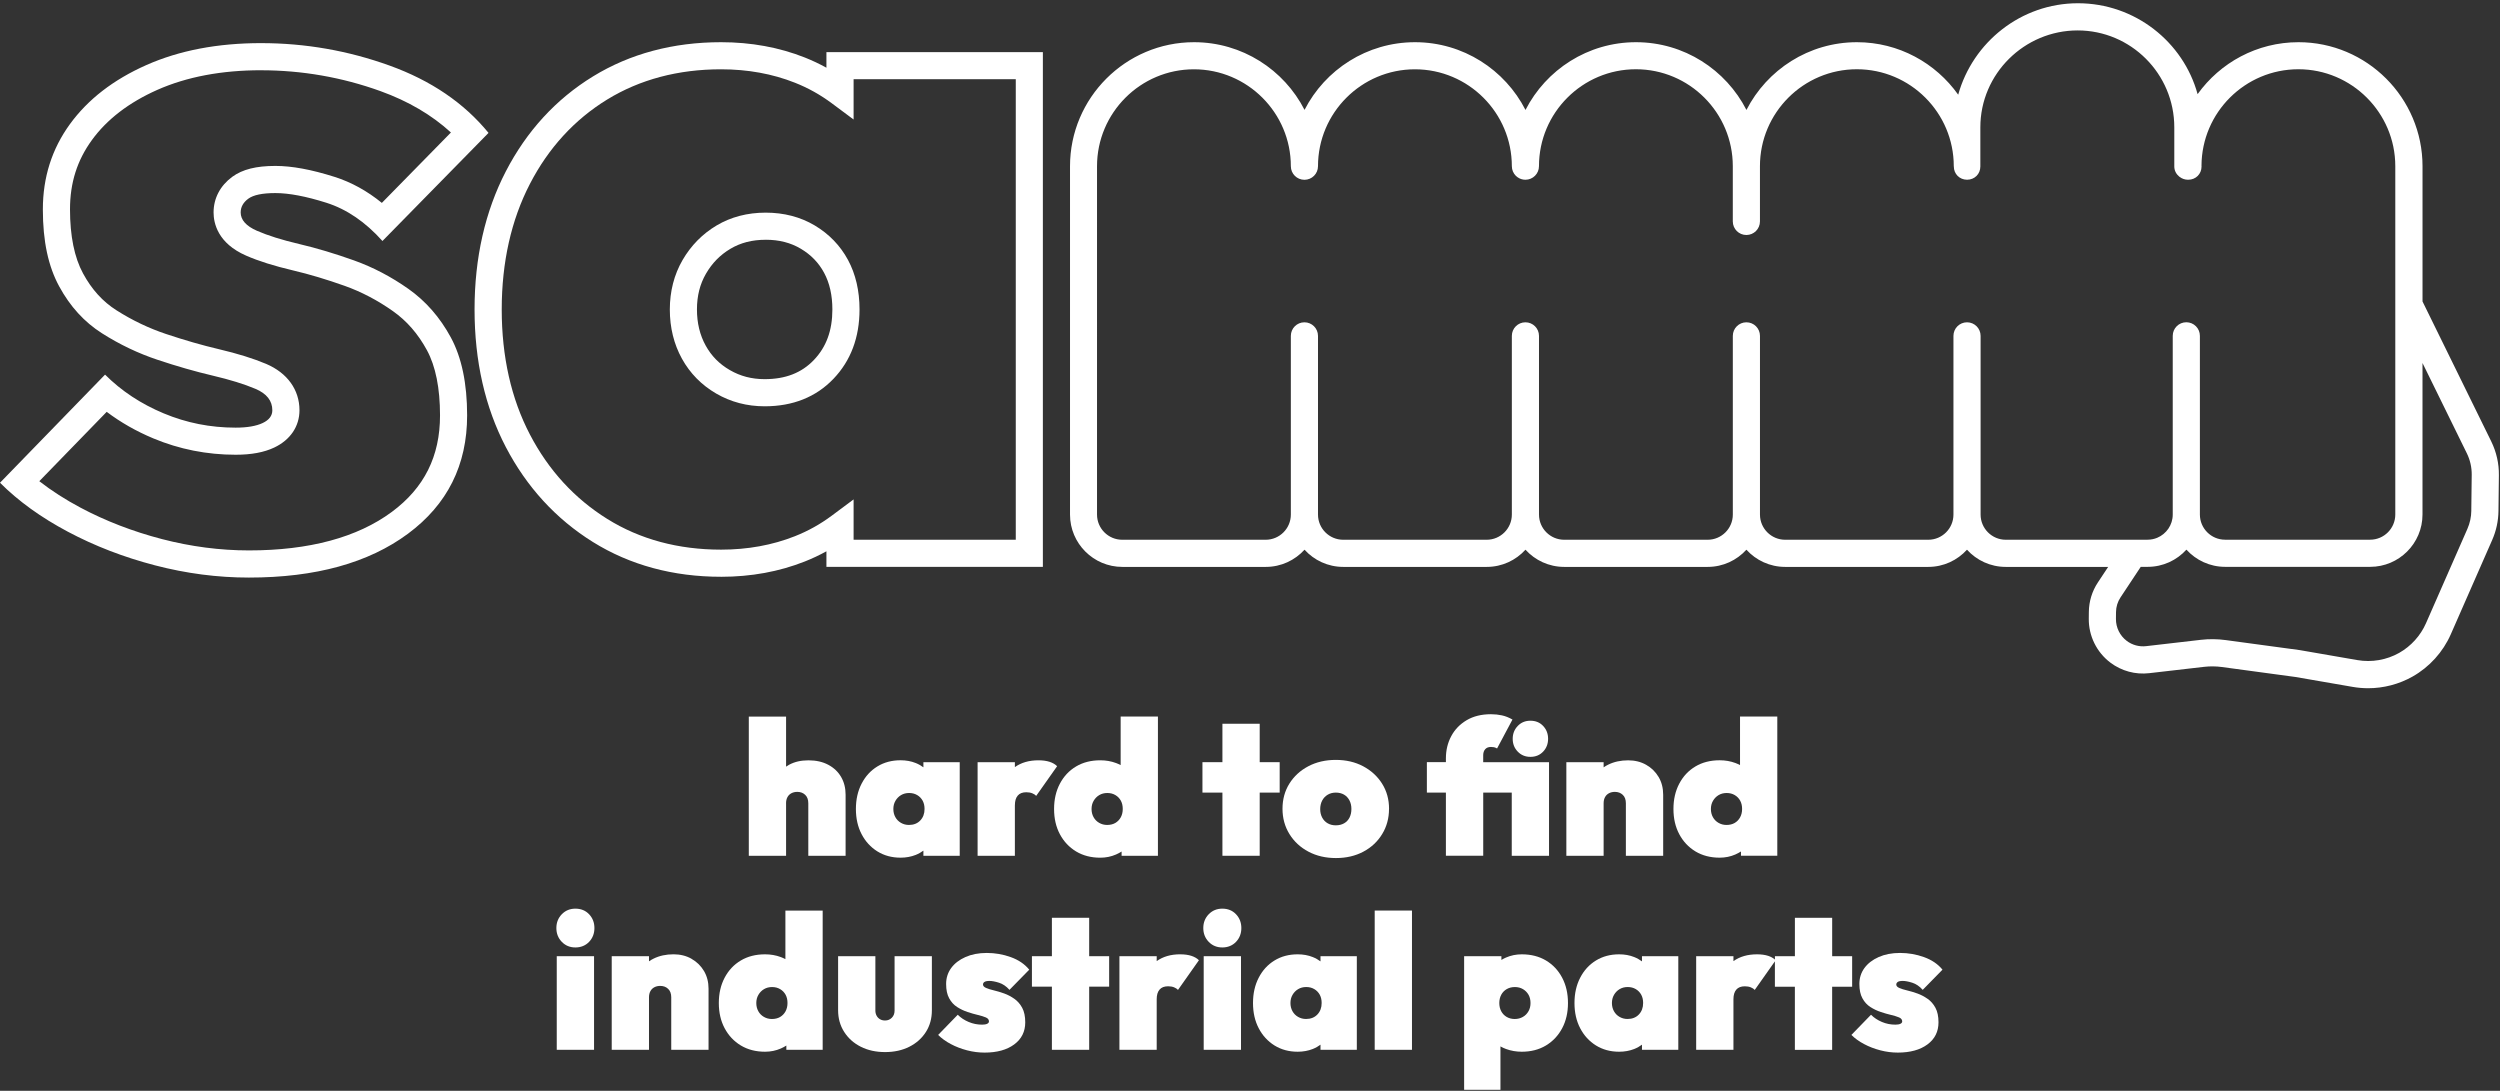 <?xml version="1.0" encoding="UTF-8"?>
<svg id="Layer_1" data-name="Layer 1" xmlns="http://www.w3.org/2000/svg" viewBox="0 0 1000 436.33">
  <rect x="0" y="0" width="1000" height="436.33" fill="#333333" stroke="none"/>
  <defs>
    <style>
      .cls-1 {
        fill: #fff;
        stroke-width: 0px;
      }
    </style>
  </defs>
  <g>
    <path class="cls-1" d="m104.44,28.11c16.32,0,32.38,2.8,47.72,8.33,11.14,4.02,20.59,9.57,28.21,16.56l-27.63,28.16c-5.88-4.79-12.21-8.28-18.92-10.41-9.32-2.95-17.06-4.38-23.67-4.38-7.69,0-13.16,1.38-17.24,4.35-4.83,3.55-7.48,8.61-7.48,14.25,0,4.33,1.69,12.34,13.02,17.28,4.99,2.19,11.14,4.12,18.81,5.93,6.46,1.52,13.41,3.6,20.66,6.18,6.66,2.38,13.13,5.77,19.22,10.07,5.6,3.95,10.07,9.09,13.65,15.68,3.46,6.39,5.22,15.16,5.22,26.04,0,16.37-6.3,29-19.27,38.61-13.8,10.22-33.04,15.41-57.18,15.41-11.54,0-23.24-1.53-34.8-4.54-11.63-3.03-22.57-7.25-32.53-12.55-6.1-3.24-11.62-6.79-16.51-10.6l26.96-27.74c5.6,4.22,11.83,7.77,18.62,10.61,10.39,4.35,21.48,6.55,32.95,6.55,6.3,0,11.35-.94,15.45-2.88,6.41-3.03,10.09-8.47,10.09-14.91,0-8.19-4.86-14.95-13.36-18.56-5.07-2.14-11.42-4.12-18.87-5.87-6.63-1.56-13.72-3.6-21.09-6.06-6.88-2.29-13.56-5.48-19.85-9.48-5.54-3.51-9.92-8.34-13.41-14.78-3.46-6.37-5.21-14.99-5.21-25.62s2.86-19.59,8.74-27.69c6.03-8.31,14.85-15.07,26.21-20.11,11.74-5.2,25.7-7.84,41.5-7.84m0-10.85c-17.41,0-32.71,2.93-45.9,8.77-13.19,5.85-23.4,13.74-30.6,23.66-7.21,9.93-10.81,21.28-10.81,34.07s2.17,22.78,6.53,30.8c4.35,8.03,10.06,14.28,17.13,18.77,7.07,4.49,14.48,8.03,22.24,10.61,7.75,2.59,15.1,4.69,22.03,6.32,6.93,1.63,12.64,3.4,17.13,5.3,4.49,1.91,6.73,4.76,6.73,8.57,0,2.18-1.29,3.88-3.88,5.1-2.59,1.22-6.19,1.84-10.81,1.84-10.07,0-19.66-1.9-28.76-5.71-9.12-3.81-16.93-8.98-23.46-15.5L0,193.1c7.34,7.34,16.38,13.87,27.13,19.58,10.74,5.71,22.37,10.2,34.88,13.46,12.51,3.26,25.02,4.89,37.54,4.89,26.65,0,47.87-5.85,63.64-17.54,15.77-11.69,23.66-27.47,23.66-47.33,0-12.78-2.18-23.18-6.53-31.21-4.35-8.02-10-14.48-16.93-19.38-6.94-4.9-14.22-8.7-21.83-11.42-7.62-2.72-14.89-4.9-21.83-6.53-6.94-1.63-12.58-3.4-16.93-5.3-4.35-1.9-6.53-4.35-6.53-7.34,0-2.17,1.02-4.01,3.06-5.51,2.04-1.49,5.64-2.24,10.81-2.24,5.44,0,12.24,1.29,20.4,3.87,8.16,2.59,15.63,7.69,22.44,15.3l42.43-43.24c-9.79-11.97-22.99-20.94-39.58-26.93-16.59-5.98-33.73-8.98-51.4-8.98h0Z"/>
    <path class="cls-1" d="m288.42,230.71c-19.18,0-36.42-4.68-51.24-13.9-14.78-9.2-26.5-21.98-34.85-37.98-8.3-15.9-12.51-34.41-12.51-55.04s4.21-39.19,12.5-55.22c8.35-16.15,20.09-28.94,34.89-38.01,14.81-9.08,32.04-13.68,51.21-13.68,11.99,0,23.26,2.06,33.52,6.13,2.96,1.18,5.85,2.54,8.63,4.08v-6.24h86.58v205.91h-86.58v-6.24c-2.79,1.54-5.67,2.9-8.63,4.07-10.26,4.07-21.54,6.13-33.52,6.13Zm0-202.99c-17.13,0-32.46,4.07-45.53,12.08-13.09,8.03-23.49,19.38-30.92,33.75-7.49,14.47-11.28,31.38-11.28,50.24s3.79,35.69,11.28,50.02c7.43,14.26,17.85,25.62,30.96,33.78,13.07,8.14,28.38,12.27,45.5,12.27,10.61,0,20.54-1.81,29.52-5.37,5.35-2.12,10.2-4.83,14.82-8.27l8.67-6.46v16.13h64.87V31.68h-64.87v16.13l-8.67-6.46c-4.62-3.44-9.46-6.15-14.82-8.27-8.97-3.56-18.9-5.36-29.51-5.36Zm17.44,134.8c-7.03,0-13.54-1.71-19.37-5.09-5.85-3.39-10.48-8.09-13.72-13.96-3.21-5.81-4.84-12.43-4.84-19.67s1.71-13.93,5.09-19.77c3.37-5.81,7.95-10.47,13.62-13.84,5.72-3.4,12.32-5.13,19.63-5.13s13.9,1.72,19.62,5.12c5.73,3.41,10.2,8.05,13.3,13.78,3.07,5.69,4.62,12.36,4.62,19.83,0,11.18-3.51,20.52-10.43,27.74-6.97,7.29-16.23,10.99-27.51,10.99Zm.4-66.61c-5.4,0-10,1.18-14.08,3.6-4.12,2.45-7.31,5.7-9.78,9.95-2.44,4.21-3.62,8.9-3.62,14.33s1.17,10.24,3.48,14.42c2.31,4.19,5.48,7.4,9.67,9.82,4.22,2.45,8.77,3.63,13.93,3.63,8.32,0,14.75-2.5,19.67-7.64,4.99-5.21,7.42-11.83,7.42-20.24,0-5.65-1.11-10.59-3.32-14.67-2.18-4.04-5.23-7.18-9.3-9.61-4.07-2.42-8.68-3.6-14.07-3.6Z"/>
    <path class="cls-1" d="m996.51,176.59l-27.5-56v-54.09c0-27.36-22.26-49.62-49.62-49.62-16.61,0-31.34,8.21-40.35,20.78-5.69-20.85-25.03-36.36-47.85-36.36s-42.09,15.62-47.91,36.58c-9-12.69-23.8-21-40.51-21-19.25,0-35.97,11.03-44.19,27.1-8.22-16.07-24.93-27.1-44.19-27.1s-35.97,11.03-44.19,27.1c-8.22-16.07-24.94-27.1-44.19-27.1s-35.97,11.01-44.19,27.07c-8.22-16.06-24.95-27.07-44.19-27.07-27.36,0-49.62,22.26-49.62,49.62v139.34c0,11.54,9.39,20.92,20.92,20.92h57.39c6.14,0,11.66-2.66,15.49-6.88,3.83,4.22,9.36,6.88,15.49,6.88h57.4c6.14,0,11.66-2.66,15.49-6.88,3.83,4.22,9.36,6.88,15.49,6.88h57.39c6.14,0,11.66-2.66,15.49-6.88,3.83,4.22,9.36,6.88,15.49,6.88h57.25c6.14,0,11.66-2.66,15.49-6.88,3.83,4.22,9.36,6.88,15.49,6.88h40.98l-4.12,6.23c-2.31,3.49-3.55,7.54-3.6,11.72l-.03,2.75c-.08,6.89,3.16,13.47,8.67,17.61,4.46,3.35,9.98,4.84,15.52,4.2l21.89-2.53c2.39-.28,4.81-.25,7.2.07l29.38,3.98,22.93,3.97c2.04.35,4.09.53,6.14.53,6.2,0,12.35-1.6,17.79-4.67,6.75-3.81,12.18-9.82,15.29-16.92l16.56-37.72c1.61-3.67,2.45-7.57,2.5-11.58l.17-14.35c.06-4.63-1-9.28-3.04-13.44Zm-163.39,39.31h-30.81c-5.55,0-10.07-4.52-10.07-10.07v-71.48c0-3-2.43-5.43-5.43-5.43s-5.43,2.43-5.43,5.43v71.48c0,5.55-4.51,10.07-10.07,10.07h-57.25c-5.55,0-10.07-4.52-10.07-10.07v-71.48c0-3-2.43-5.43-5.43-5.43s-5.43,2.43-5.43,5.43v71.48c0,5.55-4.51,10.07-10.07,10.07h-57.39c-5.55,0-10.07-4.52-10.07-10.07v-71.48c0-3-2.43-5.43-5.43-5.43s-5.43,2.43-5.43,5.43v71.48c0,5.55-4.52,10.07-10.07,10.07h-57.4c-5.55,0-10.07-4.52-10.07-10.07v-71.48c0-3-2.43-5.43-5.43-5.43s-5.43,2.43-5.43,5.43v71.48c0,5.55-4.51,10.07-10.07,10.07h-57.39c-5.55,0-10.07-4.52-10.07-10.07V66.49c0-21.38,17.39-38.77,38.76-38.77s38.77,17.39,38.77,38.77c0,3,2.43,5.43,5.43,5.43s5.43-2.43,5.43-5.43c0-21.38,17.39-38.77,38.77-38.77s38.76,17.39,38.77,38.76h0c0,1.5.61,2.86,1.59,3.84.02.02.05.04.07.06.18.18.38.34.59.49.89.65,1.99,1.03,3.17,1.03,3,0,5.43-2.43,5.43-5.43h0c0-21.38,17.39-38.77,38.77-38.77s38.76,17.39,38.76,38.77v22.1c0,3,2.43,5.43,5.43,5.43s5.43-2.43,5.43-5.43v-22.1h0c0-21.38,17.39-38.77,38.76-38.77s38.77,17.39,38.77,38.77c0,0,.01,0,.02,0v.13c0,2.98,2.29,5.29,5.3,5.29s5.31-2.29,5.31-5.29v-15.67c0-21.45,17.66-38.76,38.92-38.76s38.66,17.31,38.66,38.76v15.67c0,1.63.77,3.05,1.95,4.01.03.02.05.05.08.07.03.02.07.05.1.07.92.71,2.07,1.14,3.32,1.14.02,0,.04,0,.07,0,.02,0,.05,0,.07,0,3,0,5.31-2.29,5.31-5.29l-.02-.31c.09-21.3,17.44-38.59,38.76-38.59s38.76,17.39,38.76,38.77v139.34c0,5.55-4.51,10.07-10.07,10.07h-58.02c-5.55,0-10.07-4.52-10.07-10.07v-71.48c0-3-2.43-5.43-5.43-5.43s-5.43,2.43-5.43,5.43v71.48c0,4.19-2.57,7.78-6.21,9.3-1.19.5-2.49.77-3.86.77h-25.96Zm155.41-11.65c-.03,2.54-.56,5.02-1.59,7.35l-16.55,37.71c-2.18,4.96-5.98,9.16-10.69,11.83-5.06,2.86-11.01,3.89-16.74,2.9l-23.03-3.99c-.07-.01-.13-.02-.2-.03l-29.48-3.99c-3.28-.44-6.61-.48-9.9-.1l-21.89,2.53c-2.77.32-5.52-.42-7.75-2.1-2.75-2.07-4.37-5.36-4.33-8.8l.03-2.75c.02-2.09.65-4.11,1.8-5.85l8.09-12.22h2.78c6.14,0,11.66-2.66,15.49-6.88,3.83,4.22,9.36,6.88,15.49,6.88h58.02c11.53,0,20.92-9.38,20.92-20.92v-60.62l17.76,36.17c1.29,2.64,1.96,5.58,1.93,8.52l-.17,14.35Z"/>
  </g>
  <g>
    <path class="cls-1" d="m314.42,321.31c0-.96.19-1.79.57-2.47.38-.69.91-1.2,1.6-1.56.68-.35,1.46-.53,2.32-.53,1.27,0,2.32.39,3.16,1.18.84.79,1.25,1.92,1.25,3.39v21h14.92v-24.42c0-2.69-.6-5.06-1.79-7.11-1.19-2.06-2.9-3.68-5.13-4.87-2.23-1.19-4.87-1.79-7.91-1.79s-5.52.58-7.73,1.75c-.44.23-.85.5-1.25.78v-20.03h-14.91v55.7h14.91v-21Z"/>
    <path class="cls-1" d="m350.95,340.56c2.69,1.67,5.78,2.51,9.28,2.51,2.18,0,4.2-.37,6.05-1.1,1.15-.46,2.17-1.04,3.08-1.72v2.06h14.53v-37.44h-14.53v2.06c-.92-.68-1.93-1.26-3.08-1.72-1.85-.74-3.87-1.1-6.05-1.1-3.5,0-6.6.82-9.28,2.47-2.69,1.65-4.79,3.94-6.31,6.89-1.52,2.94-2.28,6.31-2.28,10.12s.76,7.17,2.28,10.08c1.52,2.92,3.62,5.21,6.31,6.89Zm7.23-20.24c.56-.96,1.3-1.72,2.24-2.28.94-.56,2.01-.84,3.23-.84s2.29.28,3.24.84c.94.56,1.66,1.31,2.17,2.24.51.94.76,2.04.76,3.31,0,1.88-.57,3.41-1.71,4.6-1.14,1.19-2.65,1.79-4.53,1.79-1.17,0-2.23-.28-3.2-.84-.97-.56-1.71-1.32-2.24-2.28-.53-.96-.8-2.05-.8-3.27s.28-2.31.84-3.27Z"/>
    <path class="cls-1" d="m405.96,322.07c0-1.67.38-2.96,1.14-3.84.76-.89,1.9-1.33,3.42-1.33.92,0,1.71.14,2.4.42.68.28,1.2.62,1.56,1.03l8.37-11.87c-.76-.76-1.76-1.34-3.01-1.75-1.24-.4-2.73-.61-4.45-.61-3.76,0-6.91.91-9.44,2.72v-1.96h-14.91v37.44h14.91v-20.24Z"/>
    <path class="cls-1" d="m448.64,342.31h14.53v-55.7h-14.91v19.43c-.58-.3-1.18-.58-1.83-.82-1.98-.74-4.08-1.1-6.31-1.1-3.7,0-6.94.82-9.7,2.47-2.77,1.65-4.92,3.94-6.47,6.89-1.55,2.94-2.32,6.31-2.32,10.12s.77,7.17,2.32,10.08c1.55,2.92,3.7,5.21,6.47,6.89,2.77,1.67,6,2.51,9.7,2.51,2.23,0,4.34-.43,6.31-1.29.79-.34,1.51-.74,2.21-1.18v1.71Zm-2.51-13.13c-.91.53-2.01.8-3.27.8-1.17,0-2.23-.28-3.2-.84-.97-.56-1.71-1.32-2.24-2.28-.53-.96-.8-2.05-.8-3.27s.28-2.31.84-3.27c.56-.96,1.3-1.72,2.24-2.28.94-.56,2.01-.84,3.23-.84s2.29.28,3.24.84c.94.56,1.66,1.31,2.17,2.24.51.94.76,2.04.76,3.31s-.27,2.38-.8,3.35c-.53.96-1.26,1.71-2.17,2.24Z"/>
    <polygon class="cls-1" points="488.97 342.31 503.88 342.31 503.88 317.04 511.87 317.04 511.87 304.87 503.88 304.87 503.88 289.5 488.97 289.5 488.97 304.87 480.98 304.87 480.98 317.04 488.97 317.04 488.97 342.31"/>
    <path class="cls-1" d="m555.62,323.51c0-3.75-.93-7.1-2.78-10.04-1.85-2.94-4.38-5.26-7.57-6.96-3.2-1.7-6.85-2.55-10.96-2.55s-7.78.85-11,2.55c-3.22,1.7-5.74,4.02-7.57,6.96-1.83,2.94-2.74,6.29-2.74,10.04s.93,7.13,2.78,10.12c1.85,2.99,4.39,5.34,7.61,7.04,3.22,1.7,6.88,2.55,10.99,2.55s7.76-.85,10.96-2.55c3.2-1.7,5.71-4.04,7.53-7.04,1.83-2.99,2.74-6.37,2.74-10.12Zm-15.82,3.54c-.51.99-1.23,1.75-2.17,2.28-.94.53-2.04.8-3.31.8s-2.29-.27-3.23-.8c-.94-.53-1.67-1.29-2.21-2.28-.53-.99-.8-2.12-.8-3.39s.27-2.47.8-3.46c.53-.99,1.27-1.76,2.21-2.32.94-.56,2.01-.84,3.23-.84s2.36.27,3.27.8c.92.53,1.64,1.29,2.17,2.28.53.99.8,2.14.8,3.46s-.25,2.47-.76,3.46Z"/>
    <path class="cls-1" d="m593.29,342.31v-25.26h11.41v25.26h14.91v-37.44h-26.33v-2.74c0-1.01.26-1.83.8-2.44.53-.61,1.3-.91,2.32-.91.41,0,.8.04,1.18.11s.8.24,1.25.5l6.16-11.57c-1.42-.81-2.83-1.37-4.22-1.67-1.4-.3-2.85-.46-4.38-.46-3.81,0-7.05.8-9.74,2.4-2.69,1.6-4.75,3.73-6.16,6.39-1.42,2.66-2.13,5.62-2.13,8.86v1.52h-7.61v12.17h7.61v25.26h14.92Z"/>
    <path class="cls-1" d="m612.16,302.74c2.08,0,3.78-.7,5.1-2.09,1.32-1.39,1.98-3.11,1.98-5.13s-.66-3.74-1.98-5.14c-1.32-1.4-3.02-2.09-5.1-2.09s-3.72.7-5.06,2.09c-1.34,1.4-2.02,3.11-2.02,5.14s.67,3.74,2.02,5.13c1.34,1.4,3.03,2.09,5.06,2.09Z"/>
    <path class="cls-1" d="m641.45,321.31c0-.96.19-1.79.57-2.47.38-.69.91-1.2,1.6-1.56.68-.35,1.46-.53,2.32-.53,1.27,0,2.32.39,3.16,1.18.84.79,1.25,1.92,1.25,3.39v21h14.92v-24.42c0-2.69-.61-5.06-1.83-7.11-1.22-2.06-2.88-3.68-4.98-4.87-2.11-1.19-4.5-1.79-7.19-1.79-2.99,0-5.67.58-8.03,1.75-.64.31-1.23.67-1.79,1.06v-2.05h-14.91v37.44h14.91v-21Z"/>
    <path class="cls-1" d="m694.18,341.77c.79-.34,1.51-.74,2.21-1.18v1.71h14.53v-55.7h-14.91v19.43c-.58-.3-1.18-.58-1.83-.82-1.98-.74-4.08-1.1-6.31-1.1-3.7,0-6.94.82-9.7,2.47-2.77,1.65-4.92,3.94-6.47,6.89-1.55,2.94-2.32,6.31-2.32,10.12s.77,7.17,2.32,10.08c1.55,2.92,3.7,5.21,6.47,6.89,2.77,1.67,6,2.51,9.7,2.51,2.23,0,4.34-.43,6.31-1.29Zm-9.02-14.91c-.53-.96-.8-2.05-.8-3.27s.28-2.31.84-3.27c.56-.96,1.3-1.72,2.24-2.28.94-.56,2.01-.84,3.23-.84s2.29.28,3.24.84c.94.56,1.66,1.31,2.17,2.24.51.94.76,2.04.76,3.31s-.27,2.38-.8,3.35c-.53.96-1.26,1.71-2.17,2.24-.91.53-2.01.8-3.27.8-1.17,0-2.23-.28-3.2-.84-.97-.56-1.71-1.32-2.24-2.28Z"/>
    <rect class="cls-1" x="222.7" y="382.48" width="14.92" height="37.44"/>
    <path class="cls-1" d="m230.16,363.46c-2.18,0-3.99.75-5.44,2.24-1.45,1.5-2.17,3.34-2.17,5.52s.72,4.02,2.17,5.52c1.45,1.5,3.26,2.24,5.44,2.24s4.06-.75,5.48-2.24c1.42-1.49,2.13-3.34,2.13-5.52s-.71-4.02-2.13-5.52c-1.42-1.49-3.25-2.24-5.48-2.24Z"/>
    <path class="cls-1" d="m276.61,383.51c-2.11-1.19-4.5-1.79-7.19-1.79-2.99,0-5.67.58-8.03,1.75-.64.31-1.23.67-1.79,1.06v-2.05h-14.91v37.44h14.91v-21c0-.96.19-1.79.57-2.47.38-.69.91-1.2,1.6-1.56.68-.35,1.46-.53,2.32-.53,1.27,0,2.32.39,3.16,1.18.84.79,1.25,1.92,1.25,3.39v21h14.92v-24.42c0-2.69-.61-5.06-1.83-7.11-1.22-2.06-2.88-3.68-4.98-4.87Z"/>
    <path class="cls-1" d="m314.16,383.65c-.58-.3-1.18-.58-1.83-.82-1.98-.74-4.08-1.1-6.31-1.1-3.7,0-6.94.82-9.7,2.47-2.77,1.65-4.92,3.94-6.47,6.89-1.55,2.94-2.32,6.31-2.32,10.12s.77,7.17,2.32,10.08c1.55,2.92,3.7,5.21,6.47,6.89,2.77,1.67,6,2.51,9.7,2.51,2.23,0,4.34-.43,6.31-1.29.79-.34,1.51-.74,2.21-1.18v1.71h14.53v-55.7h-14.91v19.43Zm-2.13,23.15c-.91.53-2.01.8-3.27.8-1.17,0-2.23-.28-3.2-.84-.97-.56-1.71-1.32-2.24-2.28-.53-.96-.8-2.05-.8-3.27s.28-2.31.84-3.27c.56-.96,1.3-1.72,2.24-2.28.94-.56,2.01-.84,3.23-.84s2.29.28,3.24.84c.94.56,1.66,1.31,2.17,2.24.51.94.76,2.04.76,3.31s-.27,2.38-.8,3.35c-.53.96-1.26,1.71-2.17,2.24Z"/>
    <path class="cls-1" d="m357.83,404.25c0,1.17-.37,2.12-1.1,2.85-.74.74-1.64,1.1-2.7,1.1-.76,0-1.43-.16-2.01-.5-.58-.33-1.04-.8-1.37-1.41-.33-.61-.5-1.29-.5-2.05v-21.76h-14.91v21.61c0,3.25.81,6.14,2.43,8.67,1.62,2.54,3.84,4.52,6.66,5.94,2.82,1.42,6.05,2.13,9.7,2.13s6.89-.71,9.7-2.13c2.82-1.42,5.02-3.39,6.62-5.9,1.6-2.51,2.4-5.41,2.4-8.71v-21.61h-14.92v21.76Z"/>
    <path class="cls-1" d="m393.78,392.79c.38-.28,1.05-.42,2.02-.42,1.02,0,2.28.24,3.81.72,1.52.48,2.91,1.43,4.18,2.85l7.91-8.07c-1.82-2.23-4.29-3.91-7.38-5.02-3.1-1.12-6.29-1.67-9.59-1.67s-6.1.55-8.56,1.64c-2.46,1.09-4.36,2.56-5.71,4.41-1.34,1.85-2.01,3.97-2.01,6.35s.4,4.25,1.22,5.74c.81,1.5,1.88,2.66,3.2,3.5,1.32.84,2.7,1.5,4.15,1.98,1.45.48,2.81.88,4.11,1.18,1.29.3,2.36.64,3.2.99s1.25.89,1.25,1.6c0,.41-.24.72-.72.95-.48.23-1.15.34-2.02.34-1.87,0-3.66-.35-5.36-1.07-1.7-.71-3.16-1.67-4.38-2.89l-7.84,8.07c1.37,1.37,3.05,2.59,5.06,3.65,2,1.07,4.17,1.9,6.5,2.51,2.33.61,4.67.91,7,.91,4.97,0,8.93-1.09,11.87-3.27,2.94-2.18,4.41-5.12,4.41-8.83,0-2.38-.41-4.32-1.22-5.82-.81-1.5-1.86-2.7-3.16-3.61-1.29-.91-2.65-1.62-4.07-2.13-1.42-.51-2.78-.91-4.07-1.22-1.29-.3-2.35-.63-3.16-.99-.81-.35-1.22-.81-1.22-1.37,0-.4.19-.75.57-1.03Z"/>
    <polygon class="cls-1" points="435.67 367.11 420.76 367.11 420.76 382.48 412.77 382.48 412.77 394.66 420.76 394.66 420.76 419.92 435.67 419.92 435.67 394.66 443.66 394.66 443.66 382.48 435.67 382.48 435.67 367.11"/>
    <path class="cls-1" d="m472.12,381.72c-3.76,0-6.91.91-9.44,2.72v-1.96h-14.91v37.44h14.91v-20.24c0-1.67.38-2.96,1.14-3.84.76-.89,1.9-1.33,3.42-1.33.92,0,1.71.14,2.4.42.68.28,1.2.62,1.56,1.03l8.37-11.87c-.76-.76-1.76-1.34-3.01-1.75-1.24-.4-2.73-.61-4.45-.61Z"/>
    <rect class="cls-1" x="481.48" y="382.48" width="14.92" height="37.44"/>
    <path class="cls-1" d="m488.93,363.46c-2.18,0-3.99.75-5.44,2.24-1.45,1.5-2.17,3.34-2.17,5.52s.72,4.02,2.17,5.52c1.45,1.5,3.26,2.24,5.44,2.24s4.06-.75,5.48-2.24c1.42-1.49,2.13-3.34,2.13-5.52s-.71-4.02-2.13-5.52c-1.42-1.49-3.25-2.24-5.48-2.24Z"/>
    <path class="cls-1" d="m528.2,384.55c-.92-.68-1.93-1.26-3.08-1.72-1.85-.74-3.87-1.1-6.05-1.1-3.5,0-6.6.82-9.28,2.47-2.69,1.65-4.79,3.94-6.31,6.89-1.52,2.94-2.28,6.31-2.28,10.12s.76,7.17,2.28,10.08c1.52,2.92,3.62,5.21,6.31,6.89,2.69,1.67,5.78,2.51,9.28,2.51,2.18,0,4.2-.37,6.05-1.1,1.15-.46,2.17-1.04,3.08-1.72v2.06h14.53v-37.44h-14.53v2.06Zm-5.78,23.04c-1.17,0-2.23-.28-3.2-.84-.97-.56-1.71-1.32-2.24-2.28-.53-.96-.8-2.05-.8-3.27s.28-2.31.84-3.27c.56-.96,1.3-1.72,2.24-2.28.94-.56,2.01-.84,3.23-.84s2.29.28,3.24.84c.94.56,1.66,1.31,2.17,2.24.51.94.76,2.04.76,3.31,0,1.88-.57,3.41-1.71,4.6-1.14,1.19-2.65,1.79-4.53,1.79Z"/>
    <rect class="cls-1" x="549.88" y="364.22" width="14.91" height="55.7"/>
    <path class="cls-1" d="m618.4,384.2c-2.77-1.65-6-2.47-9.7-2.47-2.23,0-4.34.43-6.31,1.29-.65.28-1.25.6-1.83.95v-1.48h-14.91v53.42h14.53v-17.35c.69.39,1.42.74,2.21,1.03,1.98.73,4.08,1.1,6.31,1.1,3.7,0,6.93-.84,9.7-2.51,2.76-1.67,4.92-3.97,6.47-6.89,1.55-2.92,2.32-6.28,2.32-10.08s-.77-7.18-2.32-10.12c-1.55-2.94-3.71-5.24-6.47-6.89Zm-7,20.28c-.53.96-1.28,1.73-2.24,2.28-.97.56-2.06.84-3.27.84s-2.29-.28-3.24-.84c-.94-.56-1.66-1.32-2.17-2.28-.51-.96-.76-2.05-.76-3.27s.27-2.38.8-3.35c.53-.96,1.27-1.71,2.21-2.24.94-.53,2.02-.8,3.23-.8s2.29.28,3.24.84c.94.56,1.67,1.31,2.21,2.24.53.94.8,2.04.8,3.31s-.27,2.31-.8,3.27Z"/>
    <path class="cls-1" d="m656.79,384.55c-.92-.68-1.93-1.26-3.08-1.72-1.85-.74-3.87-1.1-6.05-1.1-3.5,0-6.6.82-9.28,2.47-2.69,1.65-4.79,3.94-6.31,6.89-1.52,2.94-2.28,6.31-2.28,10.12s.76,7.17,2.28,10.08c1.52,2.92,3.62,5.21,6.31,6.89,2.69,1.67,5.78,2.51,9.28,2.51,2.18,0,4.2-.37,6.05-1.1,1.15-.46,2.17-1.04,3.08-1.72v2.06h14.53v-37.44h-14.53v2.06Zm-5.78,23.04c-1.17,0-2.23-.28-3.2-.84-.97-.56-1.71-1.32-2.24-2.28-.53-.96-.8-2.05-.8-3.27s.28-2.31.84-3.27c.56-.96,1.3-1.72,2.24-2.28.94-.56,2.01-.84,3.23-.84s2.29.28,3.24.84c.94.56,1.66,1.31,2.17,2.24.51.94.76,2.04.76,3.31,0,1.88-.57,3.41-1.71,4.6-1.14,1.19-2.65,1.79-4.53,1.79Z"/>
    <path class="cls-1" d="m740.86,394.66v-12.17h-7.99v-15.37h-14.91v15.37h-7.99v1.33c-.72-.63-1.61-1.12-2.7-1.48-1.24-.4-2.73-.61-4.45-.61-3.76,0-6.91.91-9.44,2.72v-1.96h-14.91v37.44h14.91v-20.24c0-1.67.38-2.96,1.14-3.84.76-.89,1.9-1.33,3.42-1.33.92,0,1.71.14,2.4.42.68.28,1.2.62,1.56,1.03l8.06-11.43v10.14h7.99v25.26h14.91v-25.26h7.99Z"/>
    <path class="cls-1" d="m771.03,399.53c-1.29-.91-2.65-1.62-4.07-2.13-1.42-.51-2.78-.91-4.07-1.22-1.29-.3-2.35-.63-3.16-.99-.81-.35-1.22-.81-1.22-1.37,0-.4.19-.75.57-1.03.38-.28,1.05-.42,2.02-.42,1.02,0,2.28.24,3.81.72,1.52.48,2.91,1.43,4.18,2.85l7.91-8.07c-1.82-2.23-4.29-3.91-7.38-5.02-3.1-1.12-6.29-1.67-9.59-1.67s-6.1.55-8.56,1.64c-2.46,1.09-4.36,2.56-5.71,4.41-1.34,1.85-2.01,3.97-2.01,6.35s.4,4.25,1.22,5.74c.81,1.5,1.88,2.66,3.2,3.5,1.32.84,2.7,1.5,4.15,1.98,1.45.48,2.82.88,4.11,1.18,1.29.3,2.36.64,3.2.99.84.35,1.25.89,1.25,1.6,0,.41-.24.72-.72.95-.48.23-1.15.34-2.02.34-1.87,0-3.66-.35-5.36-1.07-1.7-.71-3.16-1.67-4.38-2.89l-7.84,8.07c1.37,1.37,3.05,2.59,5.06,3.65,2,1.07,4.17,1.9,6.5,2.51,2.33.61,4.67.91,7,.91,4.97,0,8.93-1.09,11.87-3.27s4.41-5.12,4.41-8.83c0-2.38-.41-4.32-1.22-5.82-.81-1.5-1.86-2.7-3.16-3.61Z"/>
  </g>
</svg>